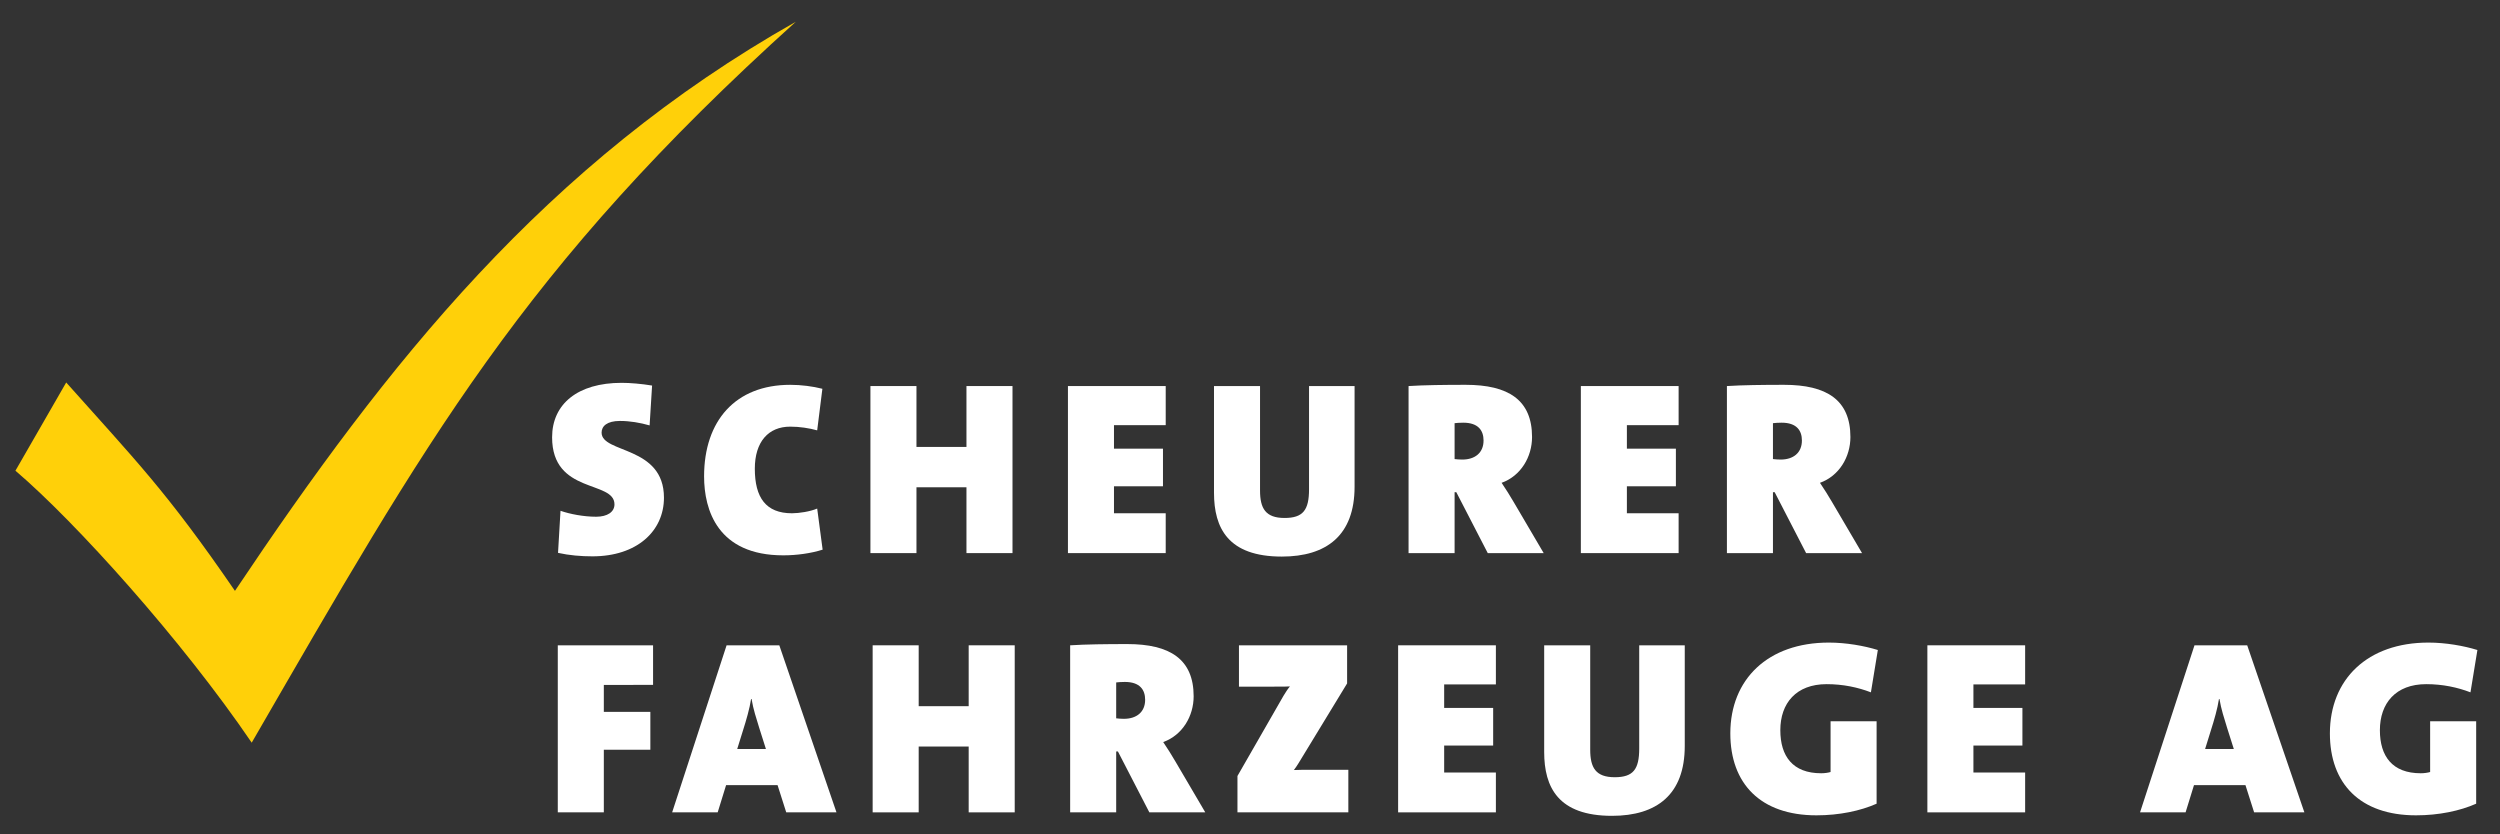 <?xml version="1.0" encoding="utf-8"?>
<!-- Generator: Adobe Illustrator 16.0.0, SVG Export Plug-In . SVG Version: 6.00 Build 0)  -->
<!DOCTYPE svg PUBLIC "-//W3C//DTD SVG 1.1//EN" "http://www.w3.org/Graphics/SVG/1.1/DTD/svg11.dtd">
<svg version="1.1" id="Ebene_1" xmlns="http://www.w3.org/2000/svg" xmlns:xlink="http://www.w3.org/1999/xlink" x="0px" y="0px"
	 width="272.667px" height="91px" viewBox="5.834 98.5 272.667 91" enable-background="new 5.834 98.5 272.667 91"
	 xml:space="preserve">
<rect x="5.834" y="98.5" width="272.667" height="91" fill="#333333" stroke="none"/>
<g id="Ebene_1_1_">
</g>
<g id="Layer_1">
</g>
<g id="BOTTOM">
</g>
<g id="new">
</g>
<g id="Ebene_2">
</g>
<g id="Layer_6">
</g>
<path fill="#FFD009" d="M13.055,140.216c7.457,8.38,10.914,11.804,18.404,22.728c16.603-24.81,33.873-46.644,61.17-62.07
	c-29.885,26.952-40.288,45.695-59.342,78.627c-7.596-11.174-19.239-24.101-25.77-29.662L13.055,140.216z"/>
<g>
	<g>
		<path fill="#FFFFFF" d="M70.449,159.178c-1.242,0-2.538-0.108-3.752-0.379l0.27-4.588c0.999,0.351,2.51,0.647,3.887,0.647
			c1.215,0,1.998-0.513,1.998-1.35c0-2.646-6.802-1.08-6.802-7.315c0-3.617,2.78-5.938,7.585-5.938c0.918,0,2.187,0.108,3.32,0.297
			l-0.27,4.346c-1.053-0.297-2.132-0.486-3.239-0.486c-1.404,0-1.998,0.567-1.998,1.269c0,2.294,6.802,1.404,6.802,7.099
			C78.25,156.424,75.308,159.178,70.449,159.178z"/>
		<path fill="#FFFFFF" d="M91.265,159.069c-7.153,0-8.638-4.94-8.638-8.611c0-6.073,3.428-9.987,9.393-9.987
			c1.188,0,2.457,0.162,3.509,0.432l-0.567,4.535c-0.864-0.243-1.917-0.405-2.942-0.405c-2.375,0-3.86,1.646-3.86,4.589
			c0,3.158,1.215,4.859,4.049,4.859c0.783,0,1.998-0.189,2.753-0.514l0.594,4.481C94.288,158.854,92.722,159.069,91.265,159.069z"/>
		<path fill="#FFFFFF" d="M111.243,158.826v-7.18h-5.453v7.18h-5.021v-18.22h5.021v6.64h5.453v-6.64h5.021v18.22H111.243z"/>
		<path fill="#FFFFFF" d="M122.311,158.826v-18.22h10.663v4.265h-5.642v2.564h5.344v4.103h-5.344v2.942h5.642v4.346H122.311z"/>
		<path fill="#FFFFFF" d="M145.637,159.204c-5.857,0-7.396-3.104-7.396-6.964v-11.634h5.021v11.391c0,1.943,0.594,2.996,2.672,2.996
			c2.024,0,2.672-0.864,2.672-3.132v-11.255h4.967v10.986C153.573,156.883,150.522,159.204,145.637,159.204z"/>
		<path fill="#FFFFFF" d="M168.099,158.826l-3.429-6.641h-0.188v6.641h-5.021v-18.22c1.7-0.108,3.941-0.135,6.234-0.135
			c4.644,0,7.234,1.646,7.234,5.695c0,2.16-1.215,4.238-3.32,4.994c0.486,0.729,0.918,1.404,1.323,2.105l3.267,5.561H168.099z
			 M165.426,144.601c-0.324,0-0.782,0.027-0.944,0.054v3.914c0.188,0.027,0.567,0.054,0.837,0.054c1.377,0,2.321-0.729,2.321-2.079
			C167.64,145.465,167.073,144.601,165.426,144.601z"/>
		<path fill="#FFFFFF" d="M178.253,158.826v-18.22h10.662v4.265h-5.642v2.564h5.345v4.103h-5.345v2.942h5.642v4.346H178.253z"/>
		<path fill="#FFFFFF" d="M202.821,158.826l-3.428-6.641h-0.189v6.641h-5.021v-18.22c1.7-0.108,3.94-0.135,6.235-0.135
			c4.643,0,7.234,1.646,7.234,5.695c0,2.16-1.215,4.238-3.32,4.994c0.485,0.729,0.918,1.404,1.322,2.105l3.266,5.561H202.821z
			 M200.149,144.601c-0.324,0-0.783,0.027-0.945,0.054v3.914c0.189,0.027,0.566,0.054,0.837,0.054c1.376,0,2.321-0.729,2.321-2.079
			C202.362,145.465,201.795,144.601,200.149,144.601z"/>
		<path fill="#FFFFFF" d="M71.691,173.201v2.941h5.075v4.131h-5.075v6.828H66.67v-18.22h10.392v4.319H71.691z"/>
		<path fill="#FFFFFF" d="M91.586,187.102l-0.945-2.969h-5.615l-0.917,2.969h-4.967l5.938-18.22h5.75l6.235,18.22H91.586z
			 M88.643,177.897c-0.324-1.053-0.648-2.024-0.837-3.158h-0.054c-0.162,1.053-0.513,2.268-0.891,3.455l-0.621,1.997h3.131
			L88.643,177.897z"/>
		<path fill="#FFFFFF" d="M111.485,187.102v-7.18h-5.453v7.18h-5.021v-18.22h5.021v6.64h5.453v-6.64h5.021v18.22H111.485z"/>
		<path fill="#FFFFFF" d="M131.19,187.102l-3.428-6.64h-0.189v6.64h-5.021v-18.22c1.701-0.108,3.941-0.135,6.235-0.135
			c4.643,0,7.234,1.646,7.234,5.695c0,2.159-1.215,4.237-3.32,4.993c0.486,0.729,0.918,1.404,1.323,2.105l3.266,5.561H131.19z
			 M128.518,172.877c-0.324,0-0.783,0.027-0.945,0.054v3.914c0.189,0.026,0.567,0.054,0.837,0.054c1.376,0,2.321-0.729,2.321-2.078
			C130.731,173.74,130.164,172.877,128.518,172.877z"/>
		<path fill="#FFFFFF" d="M140.8,187.102v-3.967l5.021-8.746c0.216-0.352,0.432-0.702,0.702-1.025
			c-0.297,0.026-0.621,0.026-2.294,0.026h-3.266v-4.508h11.796v4.157l-5.291,8.691c-0.162,0.243-0.297,0.486-0.513,0.756
			c0.27-0.027,0.999-0.027,3.05-0.027h2.888v4.643H140.8z"/>
		<path fill="#FFFFFF" d="M158.323,187.102v-18.22h10.662v4.265h-5.641v2.564h5.344v4.104h-5.344v2.941h5.641v4.346H158.323z"/>
		<path fill="#FFFFFF" d="M181.649,187.48c-5.857,0-7.396-3.104-7.396-6.965v-11.634h5.021v11.392c0,1.943,0.594,2.996,2.672,2.996
			c2.024,0,2.672-0.864,2.672-3.132v-11.256h4.967v10.986C189.584,185.158,186.533,187.48,181.649,187.48z"/>
		<path fill="#FFFFFF" d="M209.888,174.011c-1.403-0.54-3.022-0.892-4.831-0.892c-3.32,0-5.049,2.079-5.049,5.021
			c0,2.834,1.35,4.697,4.455,4.697c0.377,0,0.755-0.055,1.025-0.136v-5.533h5.021v8.988c-1.755,0.782-4.076,1.269-6.56,1.269
			c-6.127,0-9.394-3.482-9.394-8.935c0-5.911,4.103-9.906,10.743-9.906c1.89,0,3.859,0.351,5.345,0.81L209.888,174.011z"/>
		<path fill="#FFFFFF" d="M216.047,187.102v-18.22h10.662v4.265h-5.641v2.564h5.344v4.104h-5.344v2.941h5.641v4.346H216.047z"/>
		<path fill="#FFFFFF" d="M251.684,187.102l-0.945-2.969h-5.614l-0.917,2.969h-4.967l5.938-18.22h5.75l6.235,18.22H251.684z
			 M248.741,177.897c-0.323-1.053-0.647-2.024-0.837-3.158h-0.054c-0.162,1.053-0.513,2.268-0.892,3.455l-0.62,1.997h3.131
			L248.741,177.897z"/>
		<path fill="#FFFFFF" d="M275.281,174.011c-1.403-0.54-3.022-0.892-4.831-0.892c-3.32,0-5.049,2.079-5.049,5.021
			c0,2.834,1.35,4.697,4.455,4.697c0.377,0,0.755-0.055,1.025-0.136v-5.533h5.021v8.988c-1.755,0.782-4.076,1.269-6.56,1.269
			c-6.127,0-9.394-3.482-9.394-8.935c0-5.911,4.103-9.906,10.743-9.906c1.89,0,3.859,0.351,5.345,0.81L275.281,174.011z"/>
	</g>
</g>
</svg>
